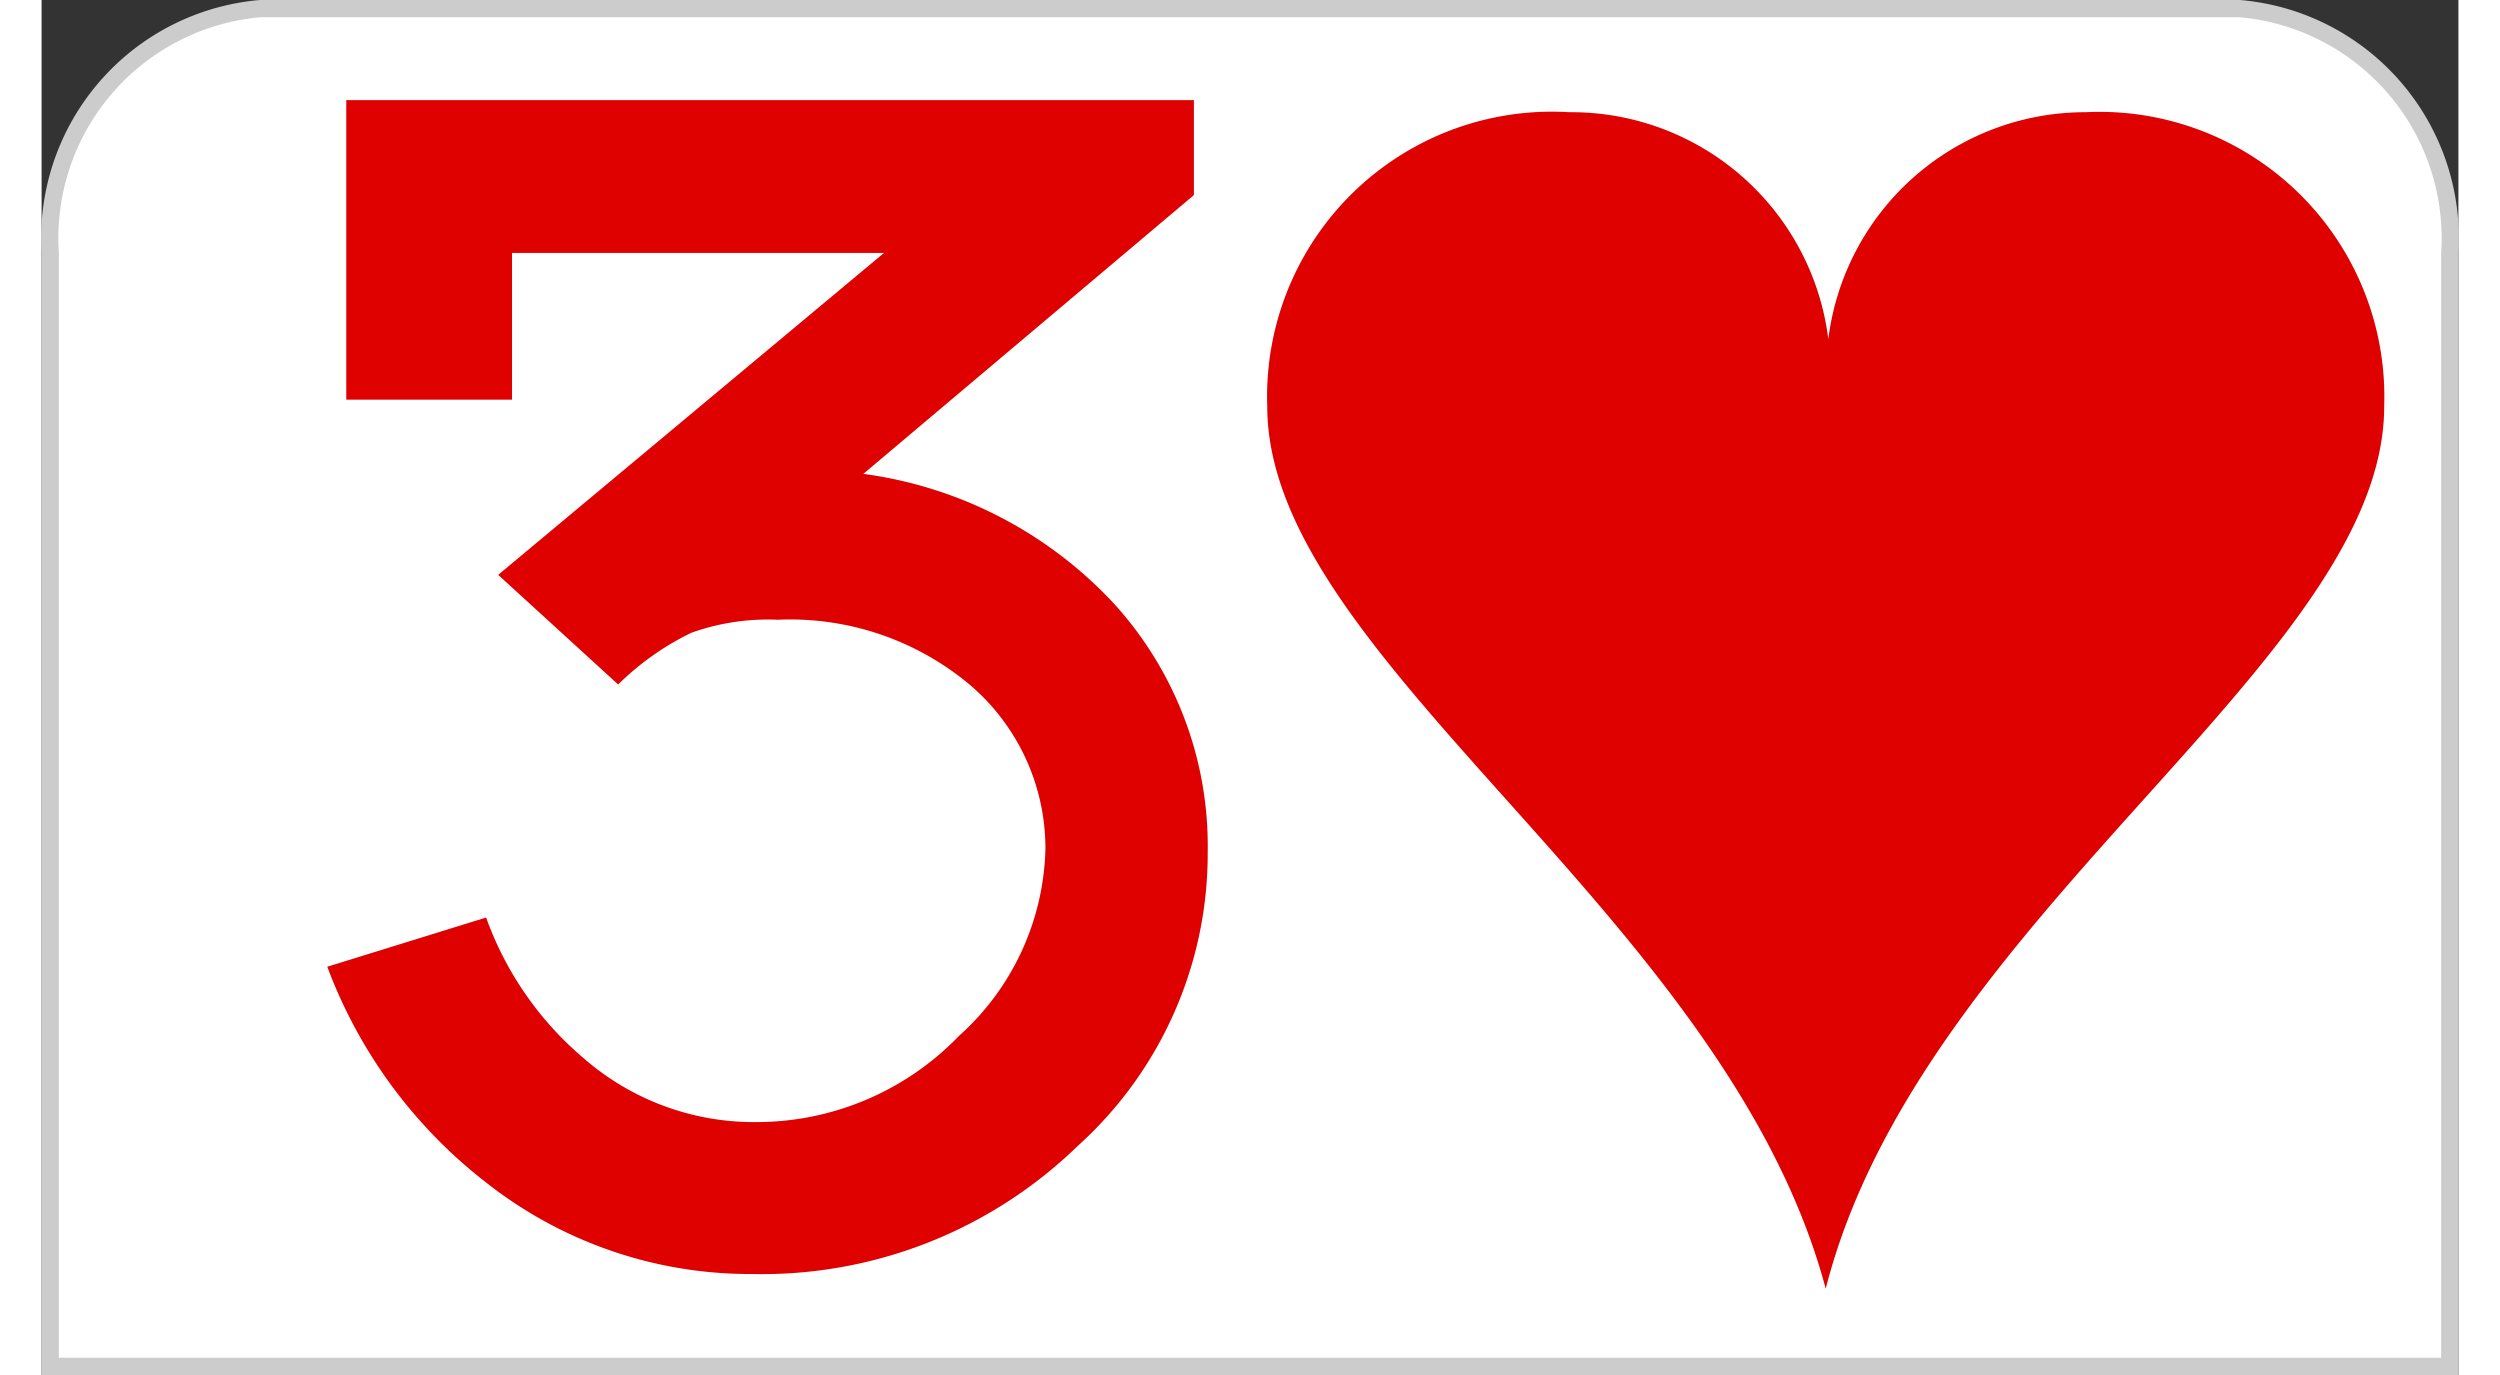<svg id="Calque_1" data-name="Calque 1" xmlns="http://www.w3.org/2000/svg" width="40" height="22"  viewBox="0 0 28 15.93"><rect x="0" y="0" width="28" height="15.93" fill="#333333" stroke="none"/><defs><style>.cls-1{fill:#fff;}.cls-2{fill:#ccc;}.cls-3{fill:#df0000;}</style></defs><path class="cls-1" d="M1.1,15.9V3A2.66,2.66,0,0,1,3.53.17H26.46A2.66,2.66,0,0,1,28.9,3V15.9Z" transform="translate(-1 -0.07)"/><path class="cls-2" d="M26.47.27A2.57,2.57,0,0,1,28.8,3V15.8H1.2V3A2.57,2.57,0,0,1,3.53.27H26.47m0-.2H3.53A2.77,2.77,0,0,0,1,3V16H29V3A2.77,2.77,0,0,0,26.47.07Z" transform="translate(-1 -0.07)"/><path class="cls-3" d="M9.23,14.83a4.94,4.94,0,0,1-3.08-1.06,5.67,5.67,0,0,1-1.84-2.5l1.84-.57a3.83,3.83,0,0,0,1.13,1.63,3,3,0,0,0,2,.74,3.26,3.26,0,0,0,2.35-1,3,3,0,0,0,1-2.17A2.49,2.49,0,0,0,11.75,8a3.24,3.24,0,0,0-2.22-.75,2.64,2.64,0,0,0-1,.15A3.16,3.16,0,0,0,7.68,8L6.29,6.73,10.76,3H6.45V4.7H4.53V1.23h9.82v1.1L10.52,5.56a4.84,4.84,0,0,1,2.91,1.51,4.17,4.17,0,0,1,1.08,2.87A4.56,4.56,0,0,1,13,13.35,5.25,5.25,0,0,1,9.23,14.83Z" transform="translate(-1 -0.07)"/><g id="layer1-9-6"><path id="hl-8" class="cls-3" d="M24.68,1.37A3,3,0,0,0,21.7,4a3,3,0,0,0-3-2.63,3.3,3.3,0,0,0-3.5,3.41c0,2.94,5.32,5.9,6.47,10.22,1.1-4.32,6.47-7.28,6.47-10.22A3.3,3.3,0,0,0,24.68,1.37Z" transform="translate(-1 -0.07)"/></g></svg>